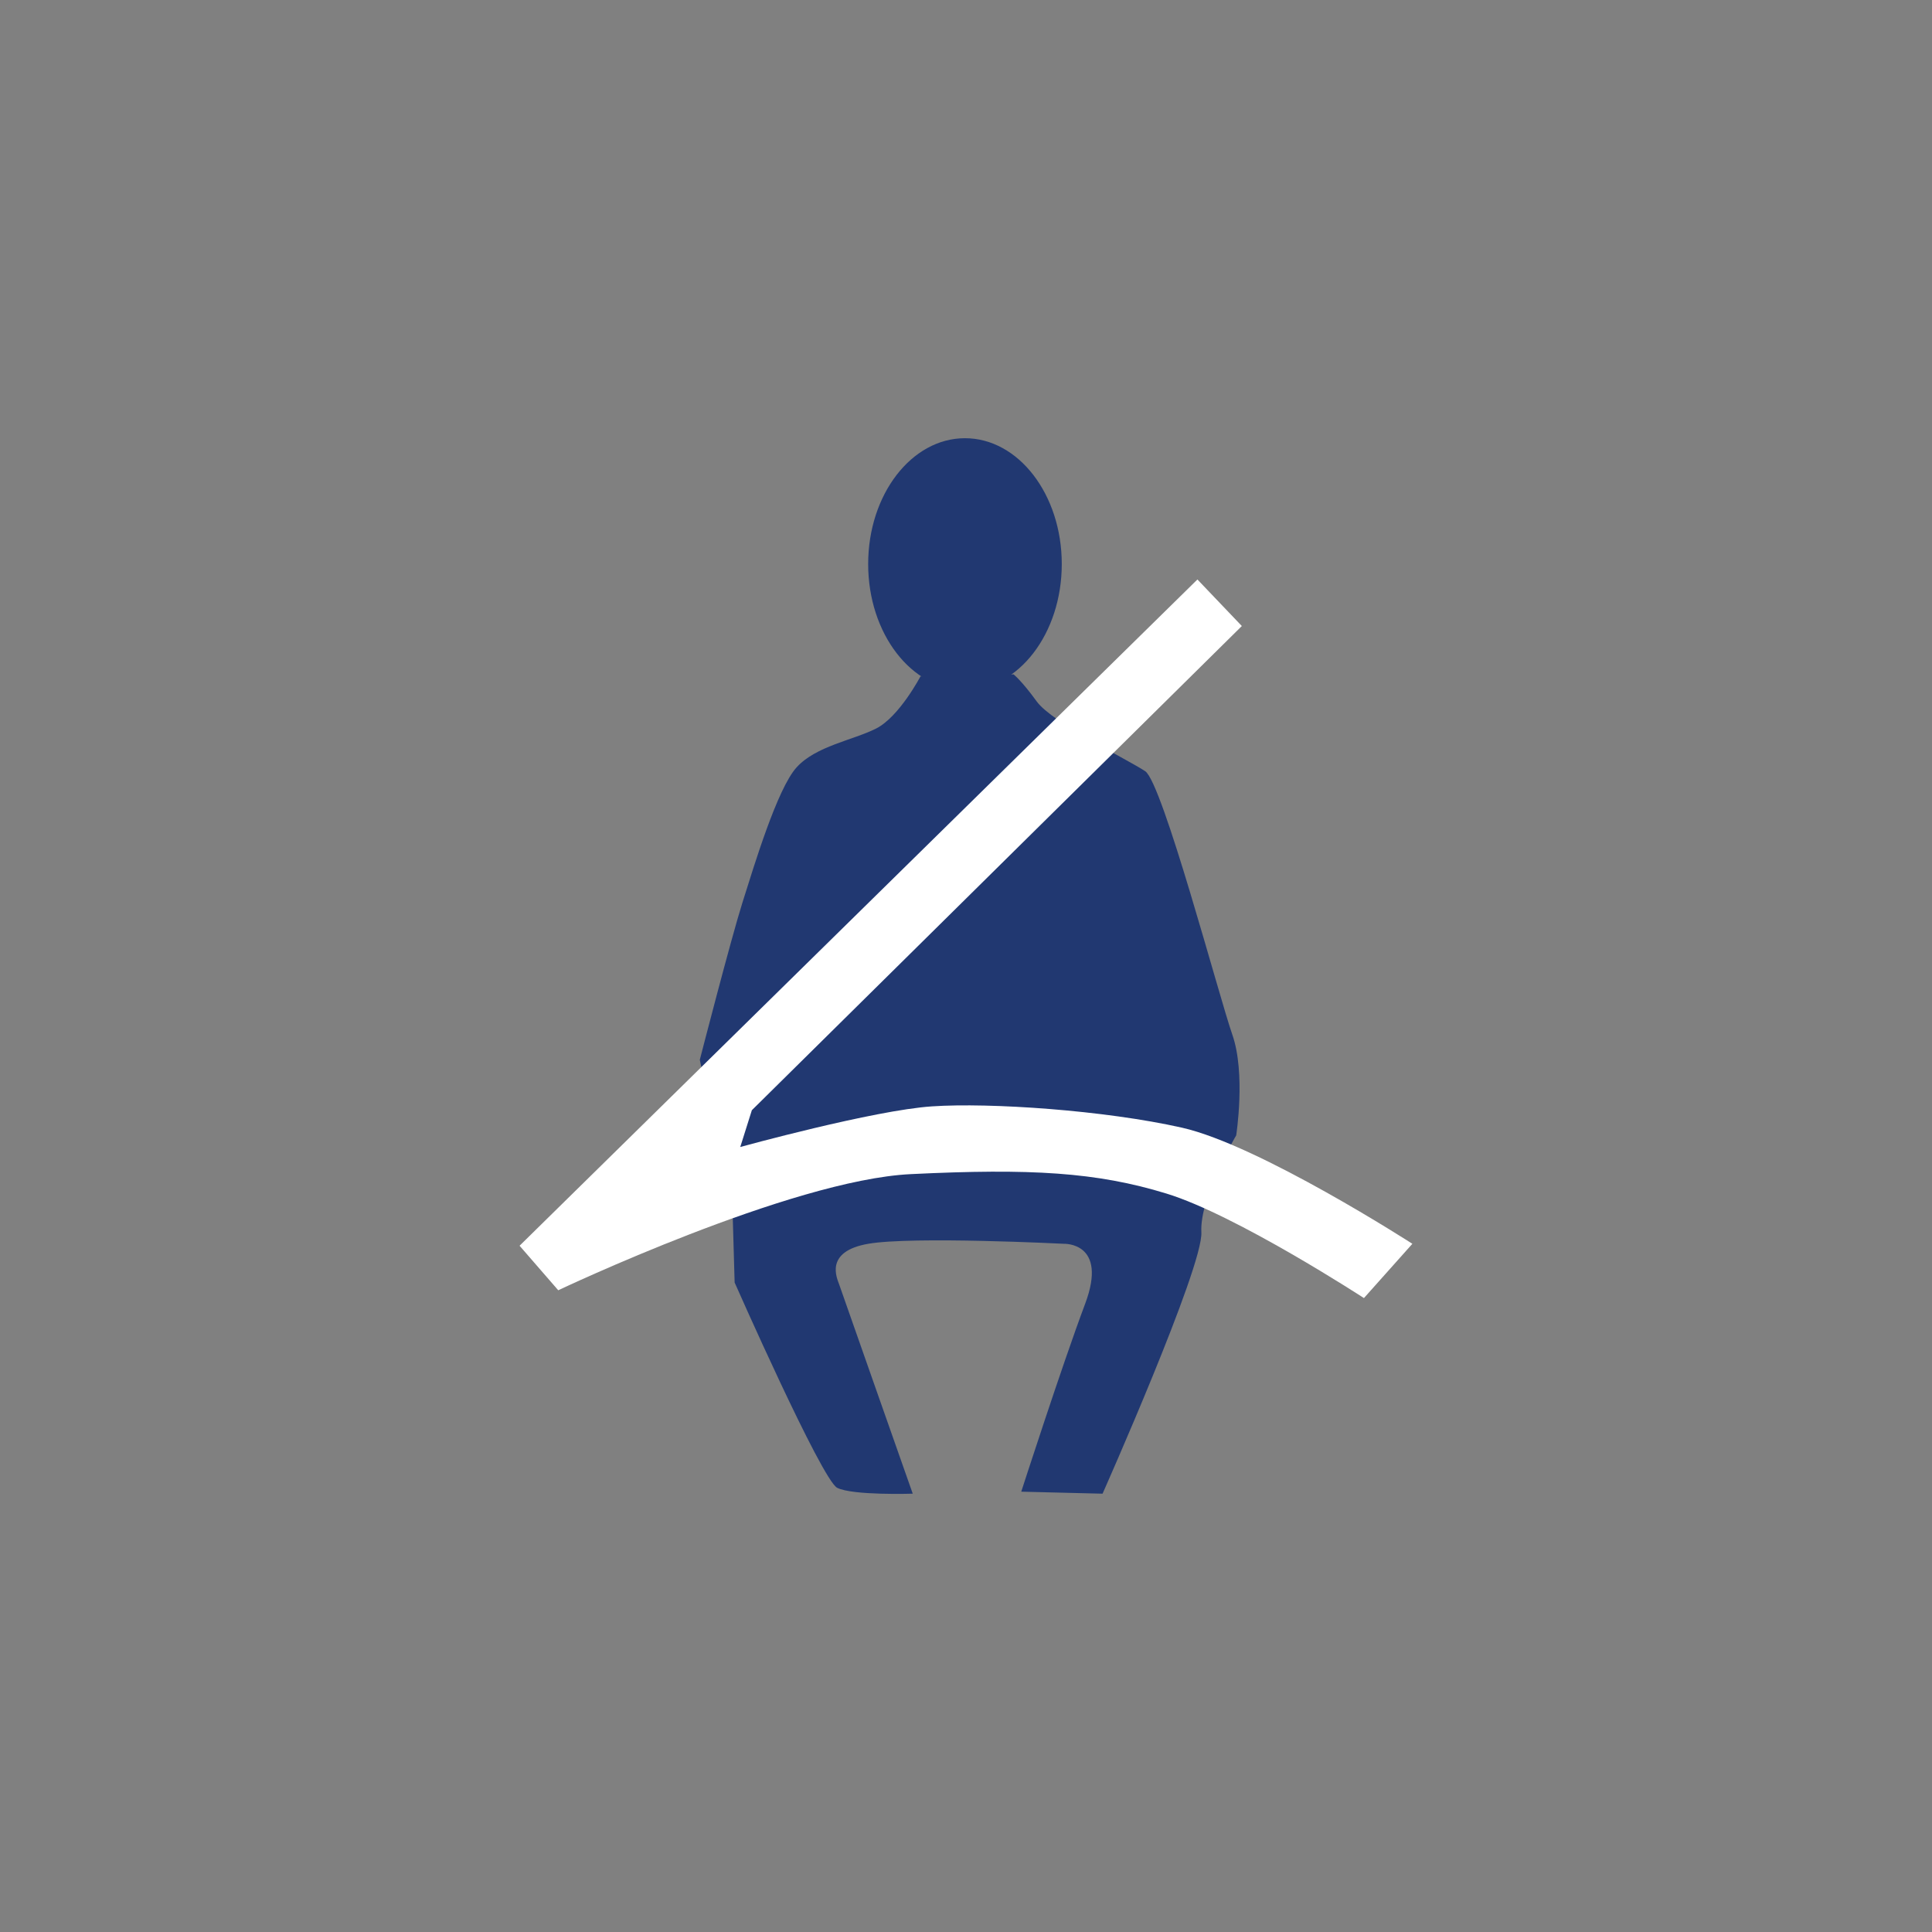 <?xml version="1.0" encoding="utf-8"?>
<!-- Generator: Adobe Illustrator 14.0.0, SVG Export Plug-In . SVG Version: 6.00 Build 43363)  -->
<!DOCTYPE svg PUBLIC "-//W3C//DTD SVG 1.1//EN" "http://www.w3.org/Graphics/SVG/1.1/DTD/svg11.dtd">
<svg version="1.1" id="Layer_1" xmlns="http://www.w3.org/2000/svg" xmlns:xlink="http://www.w3.org/1999/xlink" x="0px" y="0px"
	 width="34.667px" height="34.667px" viewBox="4 3.741 34.667 34.667" enable-background="new 4 3.741 34.667 34.667"
	 xml:space="preserve">
<rect x="4" y="3.741" width="34.667" height="34.667" fill="#808080" stroke="none"/>
<g id="Livello_1_1_">
</g>
<g>
	<ellipse fill="#213871" cx="21.315" cy="13.862" rx="1.737" ry="2.258"/>
	<path fill="#213871" d="M20.517,15.877c0,0-0.382,0.729-0.799,0.938c-0.417,0.209-1.078,0.313-1.424,0.695
		c-0.348,0.382-0.765,1.772-0.974,2.433c-0.208,0.66-0.763,2.815-0.763,2.815l0.59,2.78l0.035,1.216c0,0,1.564,3.545,1.841,3.684
		c0.279,0.14,1.355,0.105,1.355,0.105s-1.285-3.65-1.32-3.754c-0.035-0.104-0.278-0.591,0.521-0.73c0.799-0.138,3.51,0,3.51,0
		s0.8-0.034,0.382,1.078c-0.417,1.112-1.146,3.37-1.146,3.37l1.459,0.036c0,0,1.808-4.067,1.773-4.692
		c-0.035-0.625,0.625-1.737,0.625-1.737s0.174-1.113-0.07-1.809c-0.242-0.694-1.251-4.516-1.563-4.726
		c-0.313-0.208-1.668-0.869-1.946-1.251c-0.277-0.382-0.416-0.486-0.416-0.486L20.517,15.877z"/>
	<path fill="#FFFFFF" d="M25.486,14.139L13.323,26.094l0.694,0.799c0,0,4.17-1.98,6.325-2.084c2.154-0.105,3.336-0.035,4.586,0.348
		c1.252,0.382,3.546,1.876,3.546,1.876l0.869-0.974c0,0-2.745-1.771-4.136-2.084c-1.391-0.313-3.441-0.452-4.483-0.382
		c-1.042,0.068-3.441,0.729-3.441,0.729l0.208-0.66l8.792-8.688L25.486,14.139z"/>
</g>
</svg>
